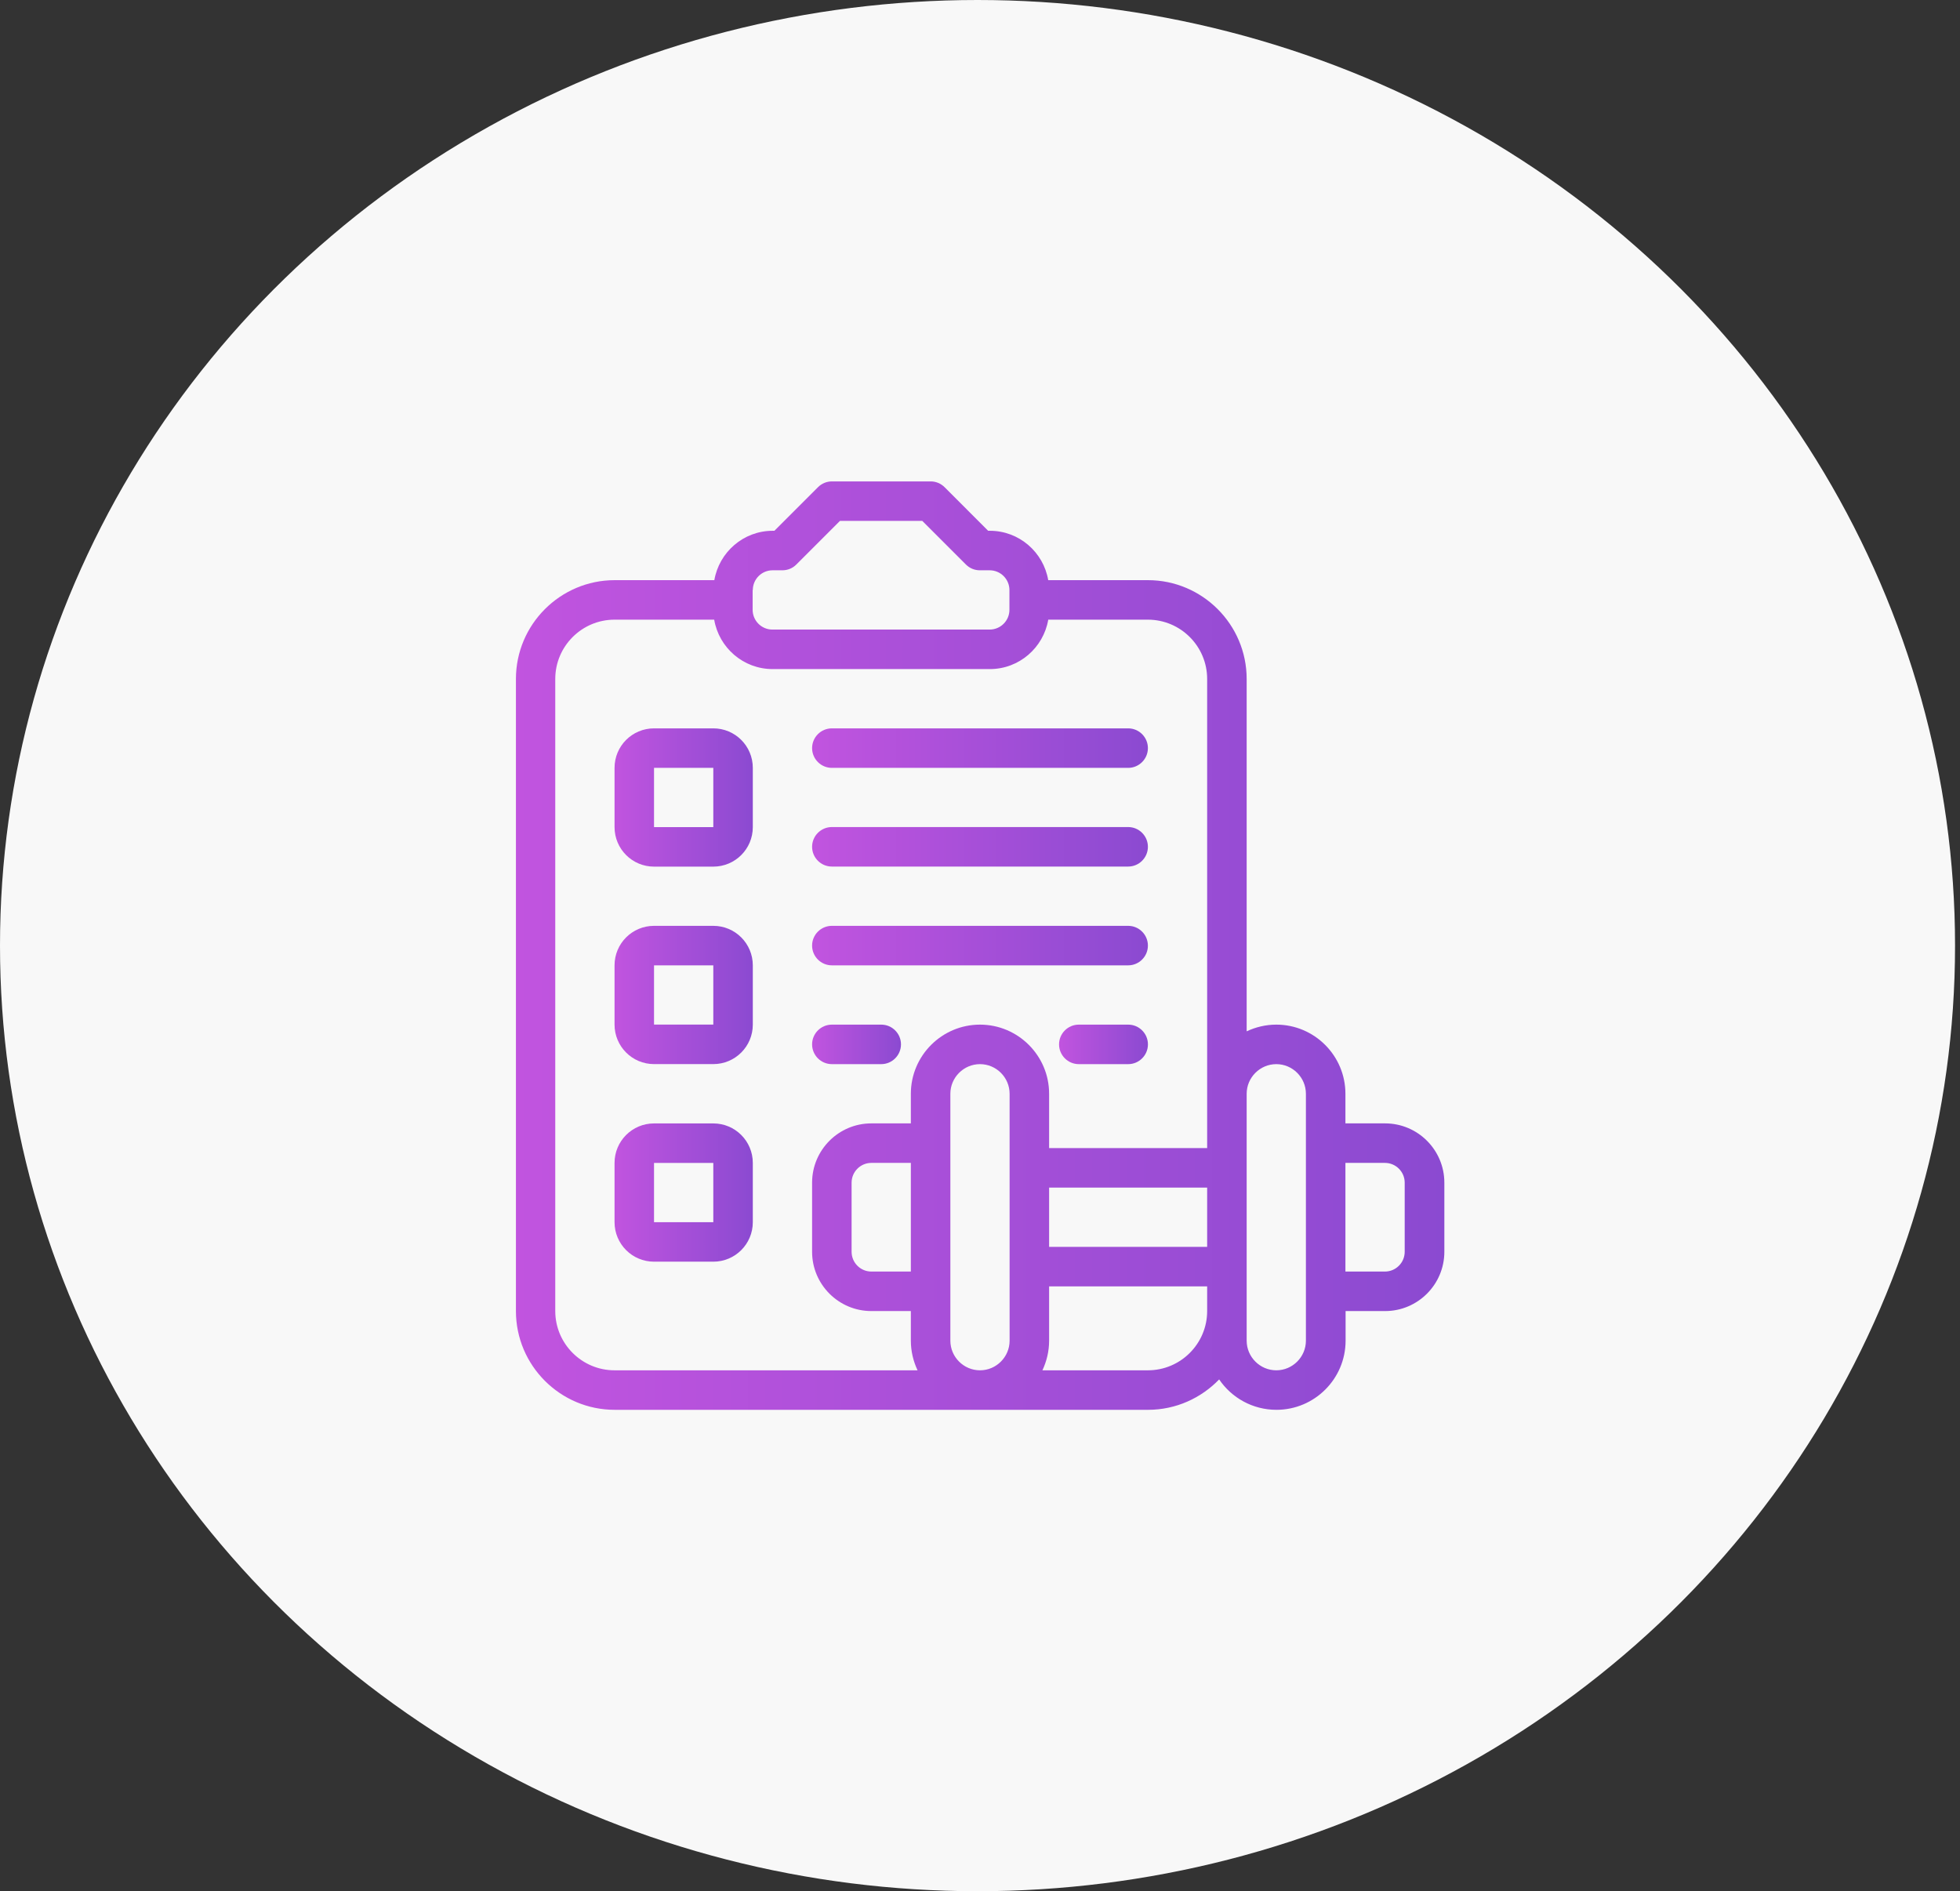 <svg width="57" height="55" viewBox="0 0 57 55" fill="none" xmlns="http://www.w3.org/2000/svg">
<rect x="0" y="0" width="57" height="55" fill="#333333" stroke="none"/>
<ellipse cx="28.428" cy="27.5" rx="28.428" ry="27.5" fill="#F8F8F8"/>
<path d="M20.744 21.182H19.02C18.386 21.182 17.872 21.695 17.872 22.331V24.054C17.872 24.689 18.386 25.203 19.02 25.203H20.744C21.379 25.203 21.893 24.689 21.893 24.054V22.331C21.893 21.695 21.379 21.182 20.744 21.182ZM19.02 24.054V22.331H20.744V24.054H19.02Z" fill="url(#paint0_linear_6347_673)"/>
<path d="M20.744 26.925H19.02C18.386 26.925 17.872 27.439 17.872 28.074V29.797C17.872 30.432 18.386 30.946 19.02 30.946H20.744C21.379 30.946 21.893 30.432 21.893 29.797V28.074C21.893 27.439 21.379 26.925 20.744 26.925ZM19.02 29.797V28.074H20.744V29.797H19.02Z" fill="url(#paint1_linear_6347_673)"/>
<path d="M24.192 22.331H32.809C33.125 22.331 33.383 22.073 33.383 21.756C33.383 21.44 33.125 21.182 32.809 21.182H24.192C23.875 21.182 23.617 21.44 23.617 21.756C23.617 22.073 23.875 22.331 24.192 22.331Z" fill="url(#paint2_linear_6347_673)"/>
<path d="M24.192 25.201H32.809C33.125 25.201 33.383 24.943 33.383 24.626C33.383 24.31 33.125 24.052 32.809 24.052H24.192C23.875 24.052 23.617 24.31 23.617 24.626C23.617 24.943 23.875 25.201 24.192 25.201Z" fill="url(#paint3_linear_6347_673)"/>
<path d="M24.192 28.074H32.809C33.125 28.074 33.383 27.816 33.383 27.499C33.383 27.183 33.125 26.925 32.809 26.925H24.192C23.875 26.925 23.617 27.183 23.617 27.499C23.617 27.816 23.875 28.074 24.192 28.074Z" fill="url(#paint4_linear_6347_673)"/>
<path d="M40.276 32.67H39.127V31.809C39.127 30.7 38.225 29.798 37.117 29.798C36.809 29.798 36.516 29.87 36.255 29.993V19.745C36.255 18.162 34.966 16.872 33.383 16.872H30.484C30.346 16.06 29.64 15.436 28.787 15.436H28.737L27.471 14.169C27.362 14.061 27.218 14 27.066 14H24.193C24.041 14 23.895 14.061 23.788 14.169L22.521 15.436H22.472C21.619 15.436 20.913 16.06 20.774 16.872H17.876C16.293 16.872 15.004 18.162 15.004 19.745V38.128C15.004 39.711 16.293 41 17.876 41H33.387C34.199 41 34.932 40.658 35.455 40.116C35.817 40.65 36.429 41 37.121 41C38.23 41 39.132 40.098 39.132 38.989V38.128H40.281C41.231 38.128 42.004 37.355 42.004 36.404V34.394C42.004 33.443 41.231 32.67 40.281 32.67L40.276 32.67ZM26.489 36.979H25.34C25.024 36.979 24.766 36.721 24.766 36.404V34.394C24.766 34.077 25.024 33.819 25.34 33.819H26.489V36.979ZM27.638 38.989V31.809C27.638 31.335 28.026 30.947 28.5 30.947C28.973 30.947 29.361 31.335 29.361 31.809V38.989C29.361 39.463 28.973 39.851 28.5 39.851C28.026 39.851 27.638 39.463 27.638 38.989ZM30.51 34.537H35.106V36.261H30.51V34.537ZM21.893 17.16C21.893 16.843 22.151 16.585 22.468 16.585H22.755C22.907 16.585 23.053 16.525 23.16 16.416L24.427 15.149H26.822L28.089 16.416C28.198 16.525 28.341 16.585 28.494 16.585H28.781C29.098 16.585 29.356 16.843 29.356 17.16V17.734C29.356 18.051 29.098 18.309 28.781 18.309H22.462C22.146 18.309 21.888 18.051 21.888 17.734V17.16H21.893ZM16.148 38.128V19.745C16.148 18.794 16.922 18.021 17.872 18.021H20.77C20.908 18.834 21.615 19.458 22.468 19.458H28.787C29.64 19.458 30.346 18.834 30.485 18.021H33.383C34.333 18.021 35.106 18.794 35.106 19.745V33.388H30.51V31.809C30.51 30.7 29.608 29.798 28.5 29.798C27.391 29.798 26.489 30.7 26.489 31.809V32.67H25.34C24.39 32.67 23.617 33.443 23.617 34.394V36.404C23.617 37.355 24.39 38.128 25.34 38.128H26.489V38.989C26.489 39.297 26.561 39.59 26.684 39.851H17.872C16.922 39.851 16.148 39.078 16.148 38.128ZM33.383 39.851H30.315C30.438 39.59 30.51 39.297 30.51 38.989V37.41H35.106V38.128C35.106 39.078 34.333 39.851 33.383 39.851ZM37.978 38.989C37.978 39.463 37.59 39.851 37.117 39.851C36.643 39.851 36.255 39.463 36.255 38.989V31.809C36.255 31.335 36.643 30.947 37.117 30.947C37.59 30.947 37.978 31.335 37.978 31.809V38.989ZM40.851 36.404C40.851 36.721 40.593 36.979 40.276 36.979H39.127V33.819H40.276C40.593 33.819 40.851 34.077 40.851 34.394V36.404Z" fill="url(#paint5_linear_6347_673)"/>
<path d="M24.192 30.947H25.628C25.944 30.947 26.202 30.689 26.202 30.372C26.202 30.056 25.944 29.798 25.628 29.798H24.192C23.875 29.798 23.617 30.056 23.617 30.372C23.617 30.689 23.875 30.947 24.192 30.947Z" fill="url(#paint6_linear_6347_673)"/>
<path d="M32.81 29.798H31.373C31.057 29.798 30.799 30.056 30.799 30.372C30.799 30.689 31.057 30.947 31.373 30.947H32.81C33.126 30.947 33.384 30.689 33.384 30.372C33.384 30.056 33.126 29.798 32.81 29.798Z" fill="url(#paint7_linear_6347_673)"/>
<path d="M20.744 32.671H19.02C18.386 32.671 17.872 33.185 17.872 33.82V35.543C17.872 36.178 18.386 36.692 19.02 36.692H20.744C21.379 36.692 21.893 36.178 21.893 35.543V33.82C21.893 33.185 21.379 32.671 20.744 32.671ZM19.02 35.543V33.82H20.744V35.543H19.02Z" fill="url(#paint8_linear_6347_673)"/>
<defs>
<linearGradient id="paint0_linear_6347_673" x1="17.872" y1="23.192" x2="21.893" y2="23.192" gradientUnits="userSpaceOnUse">
<stop stop-color="#C154DF"/>
<stop offset="1" stop-color="#8B4AD1"/>
</linearGradient>
<linearGradient id="paint1_linear_6347_673" x1="17.872" y1="28.935" x2="21.893" y2="28.935" gradientUnits="userSpaceOnUse">
<stop stop-color="#C154DF"/>
<stop offset="1" stop-color="#8B4AD1"/>
</linearGradient>
<linearGradient id="paint2_linear_6347_673" x1="23.617" y1="21.756" x2="33.383" y2="21.756" gradientUnits="userSpaceOnUse">
<stop stop-color="#C154DF"/>
<stop offset="1" stop-color="#8B4AD1"/>
</linearGradient>
<linearGradient id="paint3_linear_6347_673" x1="23.617" y1="24.626" x2="33.383" y2="24.626" gradientUnits="userSpaceOnUse">
<stop stop-color="#C154DF"/>
<stop offset="1" stop-color="#8B4AD1"/>
</linearGradient>
<linearGradient id="paint4_linear_6347_673" x1="23.617" y1="27.499" x2="33.383" y2="27.499" gradientUnits="userSpaceOnUse">
<stop stop-color="#C154DF"/>
<stop offset="1" stop-color="#8B4AD1"/>
</linearGradient>
<linearGradient id="paint5_linear_6347_673" x1="15.004" y1="27.5" x2="42.004" y2="27.5" gradientUnits="userSpaceOnUse">
<stop stop-color="#C154DF"/>
<stop offset="1" stop-color="#8B4AD1"/>
</linearGradient>
<linearGradient id="paint6_linear_6347_673" x1="23.617" y1="30.372" x2="26.202" y2="30.372" gradientUnits="userSpaceOnUse">
<stop stop-color="#C154DF"/>
<stop offset="1" stop-color="#8B4AD1"/>
</linearGradient>
<linearGradient id="paint7_linear_6347_673" x1="30.799" y1="30.372" x2="33.384" y2="30.372" gradientUnits="userSpaceOnUse">
<stop stop-color="#C154DF"/>
<stop offset="1" stop-color="#8B4AD1"/>
</linearGradient>
<linearGradient id="paint8_linear_6347_673" x1="17.872" y1="34.681" x2="21.893" y2="34.681" gradientUnits="userSpaceOnUse">
<stop stop-color="#C154DF"/>
<stop offset="1" stop-color="#8B4AD1"/>
</linearGradient>
</defs>
</svg>
